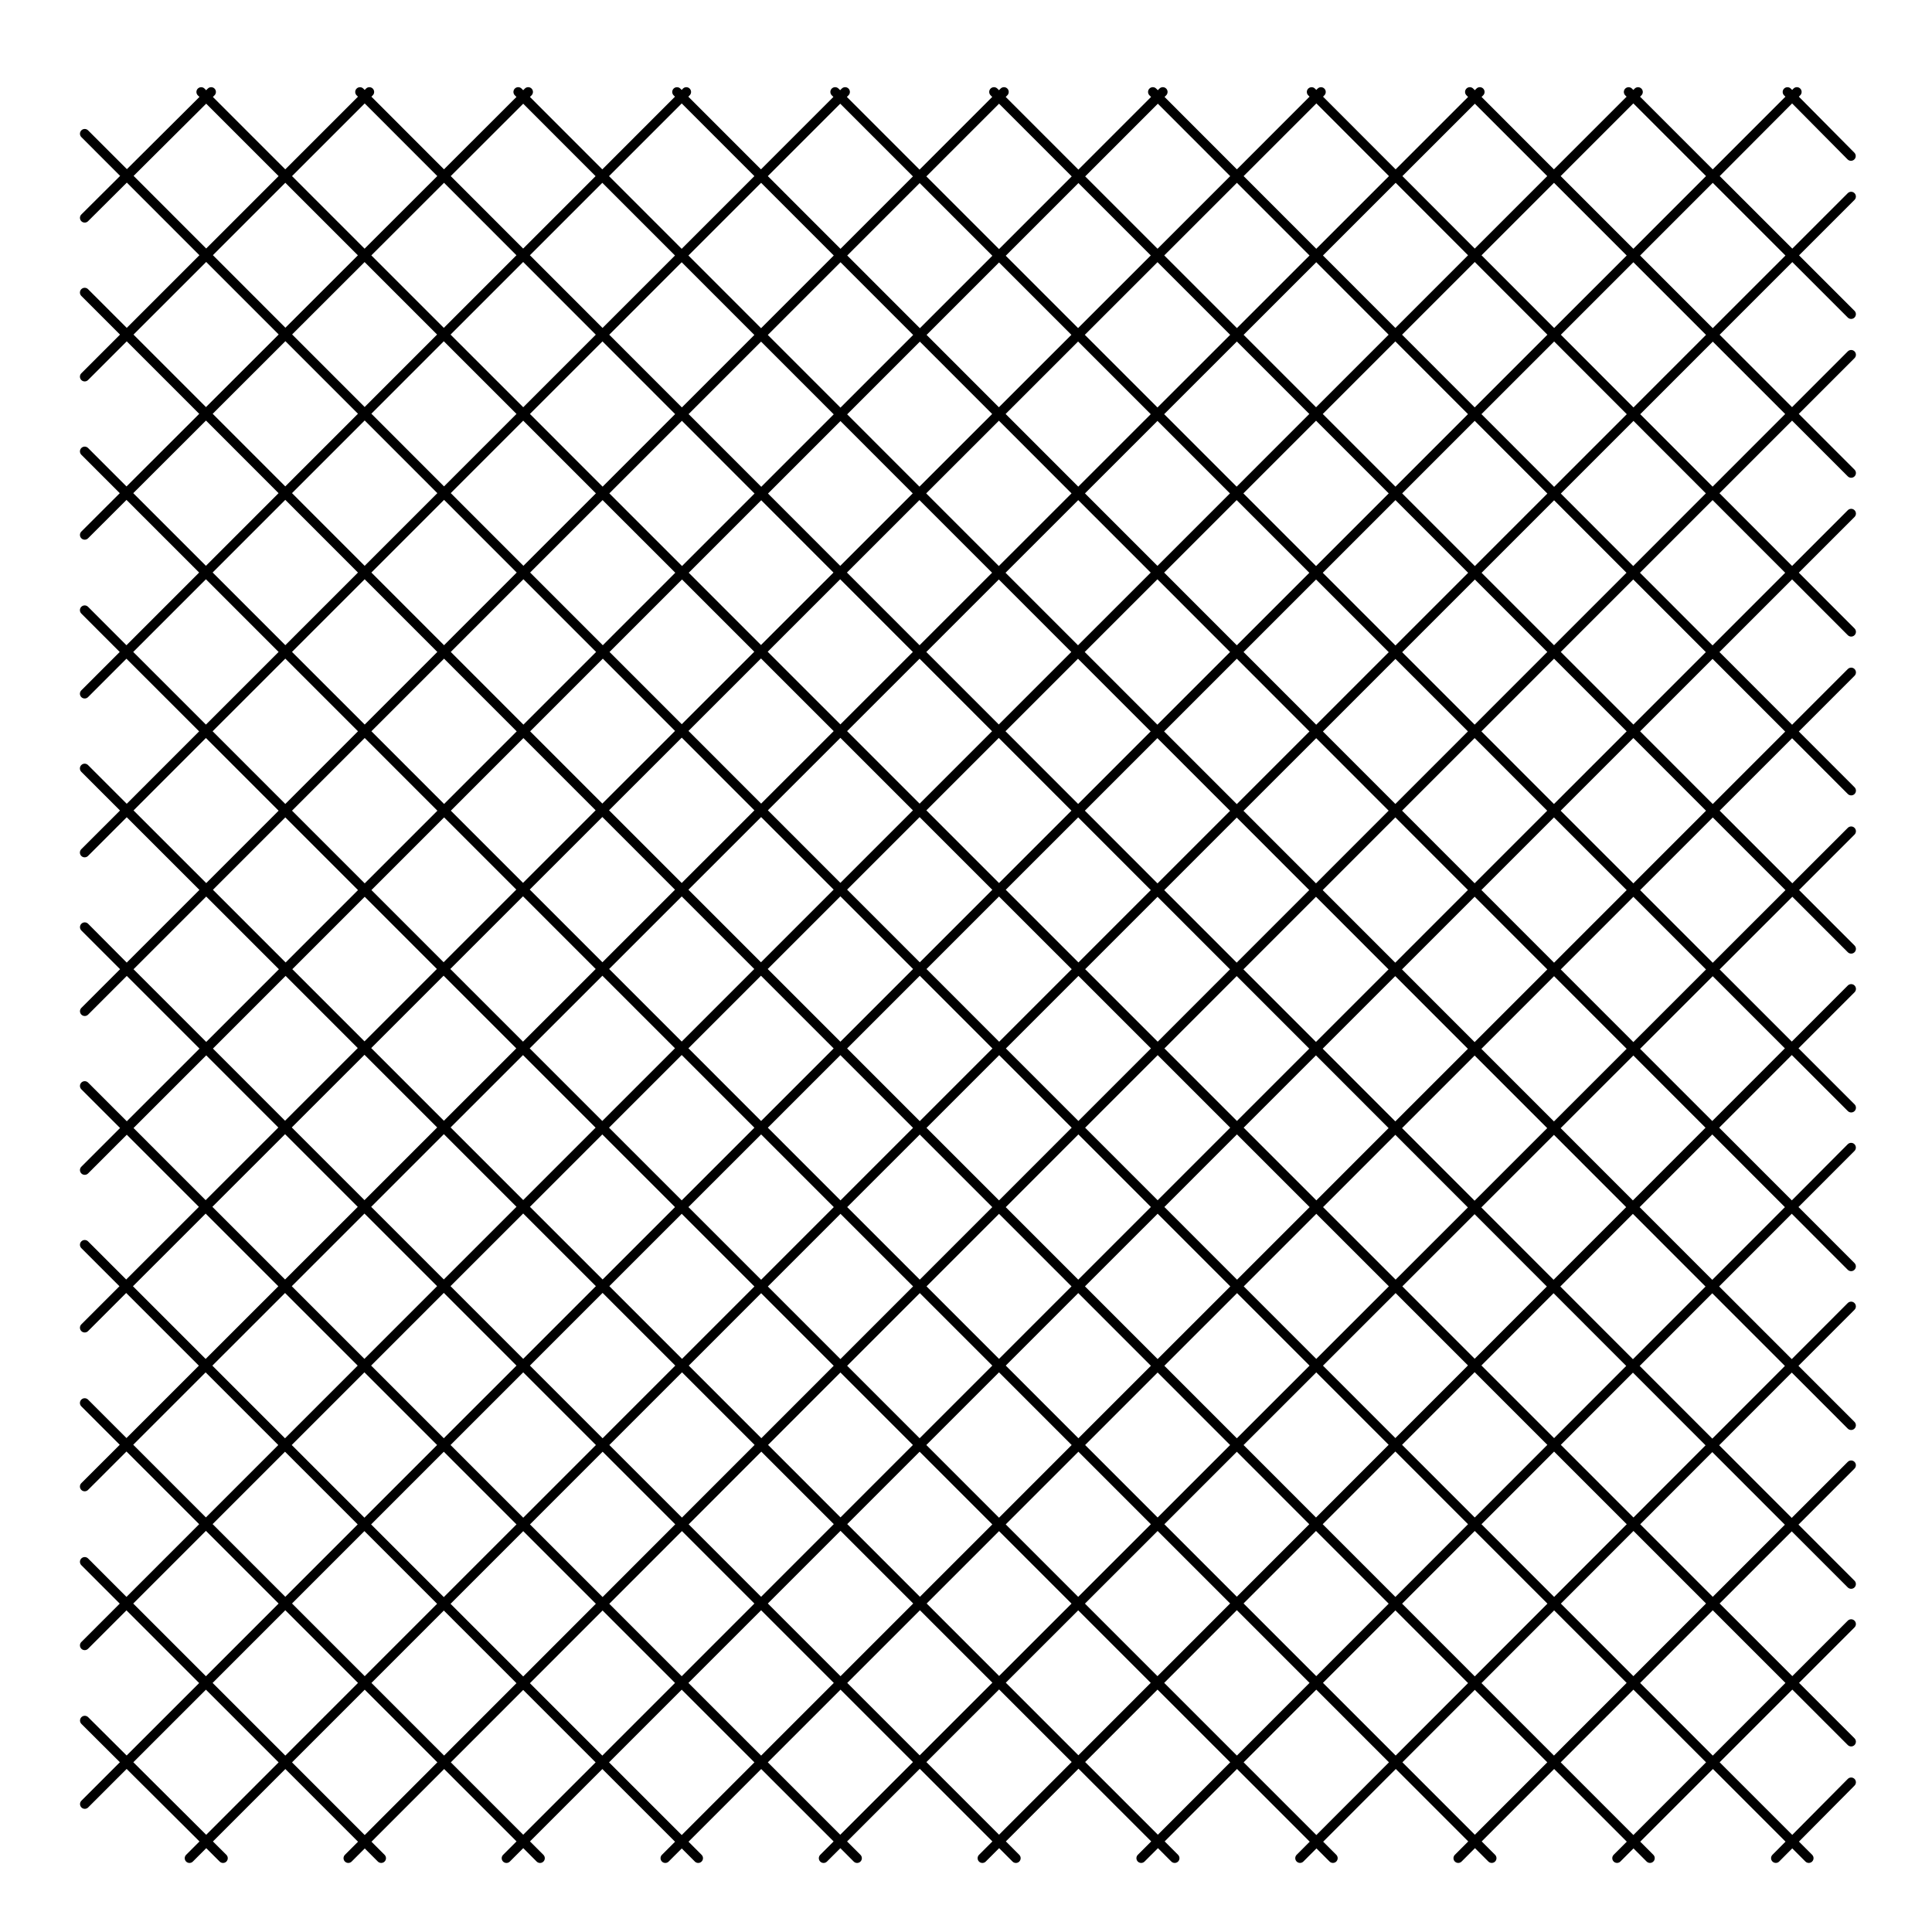 <?xml version="1.0" encoding="UTF-8"?>
<!-- Uploaded to: ICON Repo, www.svgrepo.com, Generator: ICON Repo Mixer Tools -->
<svg fill="#000000" width="800px" height="800px" version="1.1" viewBox="144 144 512 512" xmlns="http://www.w3.org/2000/svg">
 <path d="m618.93 171.41 14.699 14.832c0.246 0.25 0.57 0.371 0.898 0.371 0.316 0 0.645-0.121 0.887-0.363 0.5-0.492 0.5-1.289 0.012-1.785l-14.711-14.844 0.367-0.367c0.492-0.492 0.492-1.289 0-1.785-0.492-0.492-1.289-0.492-1.785 0l-0.355 0.371-0.352-0.352c-0.488-0.5-1.289-0.5-1.785-0.012-0.5 0.492-0.5 1.289-0.012 1.785l0.363 0.363-19.262 19.262-19.262-19.262 0.359-0.359c0.492-0.492 0.492-1.289 0-1.785-0.492-0.492-1.289-0.492-1.785 0l-0.355 0.359-0.359-0.359c-0.492-0.492-1.289-0.492-1.785 0-0.492 0.492-0.492 1.289 0 1.785l0.359 0.359-19.262 19.254-19.176-19.188 0.434-0.434c0.492-0.492 0.492-1.289 0-1.785-0.492-0.492-1.289-0.492-1.785 0l-0.434 0.434-0.434-0.434c-0.492-0.492-1.289-0.492-1.785 0-0.492 0.492-0.492 1.289 0 1.785l0.434 0.434-19.199 19.191-19.242-19.266 0.352-0.352c0.492-0.492 0.492-1.289 0-1.785-0.492-0.492-1.289-0.492-1.785 0l-0.352 0.352-0.352-0.352c-0.492-0.492-1.289-0.492-1.785 0-0.492 0.492-0.492 1.289 0 1.785l0.352 0.352-19.258 19.266-19.172-19.191 0.434-0.434c0.492-0.492 0.492-1.289 0-1.785-0.492-0.492-1.289-0.492-1.785 0l-0.434 0.434-0.434-0.434c-0.492-0.492-1.289-0.492-1.785 0-0.492 0.492-0.492 1.289 0 1.785l0.434 0.434-19.262 19.262-19.262-19.262 0.434-0.434c0.492-0.492 0.492-1.289 0-1.785-0.492-0.492-1.289-0.492-1.785 0l-0.434 0.434-0.434-0.434c-0.492-0.492-1.289-0.492-1.785 0-0.492 0.492-0.492 1.289 0 1.785l0.434 0.434-19.262 19.262-19.262-19.262 0.434-0.434c0.492-0.492 0.492-1.289 0-1.785-0.492-0.492-1.289-0.492-1.785 0l-0.434 0.434-0.434-0.434c-0.492-0.492-1.289-0.492-1.785 0-0.492 0.492-0.492 1.289 0 1.785l0.434 0.434-19.191 19.191-19.254-19.262 0.359-0.359c0.492-0.492 0.492-1.289 0-1.785-0.492-0.492-1.289-0.492-1.785 0l-0.328 0.363-0.359-0.359c-0.492-0.492-1.289-0.492-1.785 0-0.492 0.492-0.492 1.289 0 1.785l0.359 0.359-19.258 19.262-19.18-19.191 0.434-0.438c0.492-0.492 0.492-1.289 0-1.785-0.492-0.492-1.289-0.492-1.785 0l-0.434 0.438-0.434-0.438c-0.492-0.492-1.289-0.492-1.785 0-0.492 0.492-0.492 1.289 0 1.785l0.434 0.434-19.207 19.184-19.234-19.254 0.359-0.359c0.492-0.492 0.492-1.289 0-1.785-0.492-0.492-1.289-0.492-1.785 0l-0.352 0.363-0.359-0.359c-0.492-0.492-1.289-0.492-1.785 0-0.492 0.492-0.492 1.289 0 1.785l0.359 0.359-19.262 19.254-19.184-19.184 0.434-0.434c0.492-0.488 0.492-1.285 0.004-1.785-0.492-0.492-1.289-0.492-1.785 0l-0.438 0.438-0.426-0.434c-0.492-0.492-1.289-0.492-1.785 0-0.492 0.492-0.492 1.289 0 1.785l0.438 0.422-19.23 19.141-10.285-10.281c-0.492-0.492-1.289-0.492-1.785 0-0.492 0.492-0.492 1.289 0 1.785l10.277 10.281-10.277 10.223c-0.492 0.488-0.492 1.285-0.004 1.785 0.246 0.246 0.57 0.367 0.891 0.367 0.324 0 0.641-0.121 0.887-0.367l10.277-10.227 19.234 19.242-19.254 19.254-10.254-10.254c-0.492-0.492-1.289-0.492-1.785 0-0.492 0.492-0.492 1.289 0 1.785l10.254 10.254-10.254 10.254c-0.492 0.492-0.492 1.289 0 1.785 0.246 0.246 0.57 0.367 0.891 0.367 0.324 0 0.645-0.121 0.891-0.367l10.254-10.254 19.207 19.211-19.27 19.242-10.184-10.184c-0.492-0.492-1.289-0.492-1.785 0-0.492 0.492-0.492 1.289 0 1.785l10.184 10.184-10.184 10.172c-0.492 0.492-0.492 1.289 0 1.785 0.246 0.246 0.57 0.367 0.891 0.367 0.324 0 0.645-0.121 0.891-0.367l10.184-10.172 19.25 19.25-19.262 19.262-10.176-10.184c-0.492-0.492-1.289-0.492-1.785 0-0.492 0.492-0.492 1.289 0 1.785l10.176 10.184-10.176 10.176c-0.492 0.492-0.492 1.289 0 1.785 0.246 0.246 0.57 0.367 0.891 0.367 0.324 0 0.645-0.121 0.891-0.367l10.176-10.176 19.262 19.254-19.184 19.191-10.258-10.258c-0.492-0.492-1.289-0.492-1.785 0-0.492 0.492-0.492 1.289 0 1.785l10.258 10.258-10.258 10.254c-0.492 0.492-0.492 1.289 0 1.785 0.246 0.246 0.57 0.367 0.891 0.367 0.324 0 0.645-0.121 0.891-0.367l10.258-10.254 19.262 19.254-19.262 19.262-10.234-10.289c-0.492-0.492-1.289-0.492-1.785 0-0.492 0.492-0.492 1.289 0 1.785l10.254 10.254-10.254 10.254c-0.492 0.492-0.492 1.289 0 1.785 0.246 0.246 0.57 0.367 0.891 0.367 0.324 0 0.645-0.121 0.891-0.367l10.254-10.254 19.262 19.262-19.262 19.254-10.258-10.254c-0.492-0.492-1.289-0.492-1.785 0-0.492 0.492-0.492 1.289 0 1.785l10.258 10.254-10.258 10.258c-0.492 0.492-0.492 1.289 0 1.785 0.246 0.246 0.57 0.367 0.891 0.367 0.324 0 0.645-0.121 0.891-0.367l10.258-10.258 19.109 19.113-19.266 19.254-10.102-10.102c-0.492-0.492-1.289-0.492-1.785 0-0.492 0.492-0.492 1.289 0 1.785l10.102 10.102-10.102 10.098c-0.492 0.492-0.492 1.289 0 1.785 0.246 0.246 0.57 0.367 0.891 0.367 0.324 0 0.645-0.121 0.891-0.367l10.102-10.098 19.262 19.262-19.184 19.18-10.184-10.184c-0.492-0.492-1.289-0.492-1.785 0-0.492 0.492-0.492 1.289 0 1.785l10.184 10.184-10.184 10.176c-0.492 0.492-0.492 1.289 0 1.785 0.246 0.246 0.57 0.367 0.891 0.367 0.324 0 0.645-0.121 0.891-0.367l10.184-10.176 19.262 19.262-19.262 19.262-10.176-10.184c-0.492-0.492-1.289-0.492-1.785 0-0.492 0.492-0.492 1.289 0 1.785l10.176 10.184-10.176 10.176c-0.492 0.492-0.492 1.289 0 1.785 0.246 0.246 0.57 0.367 0.891 0.367 0.324 0 0.645-0.121 0.891-0.367l10.176-10.176 19.262 19.262-19.215 19.203-10.203-10.156c-0.492-0.492-1.289-0.492-1.785 0-0.488 0.5-0.488 1.293 0.004 1.785l10.195 10.156-10.195 10.195c-0.492 0.492-0.492 1.289 0 1.785 0.246 0.246 0.57 0.367 0.891 0.367 0.324 0 0.645-0.121 0.891-0.367l10.203-10.203 19.305 19.219-3.543 3.543c-0.492 0.492-0.492 1.289 0 1.785 0.246 0.246 0.57 0.367 0.891 0.367 0.324 0 0.645-0.121 0.891-0.367l3.547-3.547 3.562 3.547c0.246 0.246 0.562 0.367 0.887 0.367 0.324 0 0.645-0.121 0.891-0.367 0.488-0.5 0.488-1.293-0.004-1.785l-3.562-3.543 19.191-19.195 19.262 19.262-3.473 3.473c-0.492 0.492-0.492 1.289 0 1.785 0.246 0.246 0.57 0.367 0.891 0.367 0.324 0 0.645-0.121 0.891-0.367l3.473-3.473 3.473 3.473c0.246 0.246 0.57 0.367 0.891 0.367 0.324 0 0.645-0.121 0.891-0.367 0.492-0.492 0.492-1.289 0-1.785l-3.473-3.473 19.254-19.266 19.184 19.184-3.559 3.559c-0.492 0.492-0.492 1.289 0 1.785 0.246 0.246 0.57 0.367 0.891 0.367 0.324 0 0.645-0.121 0.891-0.367l3.559-3.559 3.559 3.559c0.246 0.246 0.57 0.367 0.891 0.367 0.324 0 0.645-0.121 0.891-0.367 0.492-0.492 0.492-1.289 0-1.785l-3.559-3.559 19.18-19.18 19.262 19.262-3.473 3.473c-0.492 0.492-0.492 1.289 0 1.785 0.246 0.246 0.57 0.367 0.891 0.367 0.324 0 0.645-0.121 0.891-0.367l3.473-3.473 3.473 3.473c0.246 0.246 0.57 0.367 0.891 0.367 0.324 0 0.645-0.121 0.891-0.367 0.492-0.492 0.492-1.289 0-1.785l-3.465-3.473 19.262-19.262 19.191 19.191-3.551 3.547c-0.492 0.492-0.492 1.289 0 1.785 0.246 0.246 0.57 0.367 0.891 0.367 0.324 0 0.645-0.121 0.891-0.367l3.551-3.547 3.547 3.547c0.246 0.246 0.57 0.367 0.891 0.367 0.324 0 0.645-0.121 0.891-0.367 0.492-0.492 0.492-1.289 0-1.785l-3.547-3.547 19.266-19.254 19.25 19.25-3.551 3.551c-0.492 0.492-0.492 1.289 0 1.785 0.246 0.246 0.57 0.367 0.891 0.367 0.324 0 0.645-0.121 0.891-0.367l3.551-3.551 3.551 3.551c0.246 0.246 0.57 0.367 0.891 0.367 0.324 0 0.645-0.121 0.891-0.367 0.492-0.492 0.492-1.289 0-1.785l-3.551-3.559 19.25-19.266 19.27 19.27-3.551 3.551c-0.492 0.492-0.492 1.289 0 1.785 0.246 0.246 0.57 0.367 0.891 0.367 0.324 0 0.645-0.121 0.891-0.367l3.551-3.551 3.551 3.551c0.246 0.246 0.57 0.367 0.891 0.367 0.324 0 0.645-0.121 0.891-0.367 0.492-0.492 0.492-1.289 0-1.785l-3.551-3.559 19.172-19.191 19.27 19.27-3.465 3.473c-0.492 0.492-0.492 1.289 0 1.785 0.246 0.246 0.57 0.367 0.891 0.367 0.324 0 0.645-0.121 0.891-0.367l3.465-3.473 3.473 3.473c0.246 0.246 0.562 0.367 0.891 0.367s0.645-0.121 0.891-0.367c0.492-0.492 0.492-1.289 0-1.785l-3.473-3.473 19.246-19.27 19.199 19.199-3.547 3.547c-0.492 0.492-0.492 1.289 0 1.785 0.246 0.246 0.57 0.367 0.891 0.367 0.324 0 0.645-0.121 0.891-0.367l3.547-3.547 3.547 3.547c0.246 0.246 0.57 0.367 0.891 0.367 0.324 0 0.645-0.121 0.891-0.367 0.492-0.492 0.492-1.289 0-1.785l-3.547-3.547 19.195-19.195 19.254 19.262-3.477 3.477c-0.492 0.492-0.492 1.289 0 1.785 0.246 0.246 0.562 0.367 0.891 0.367 0.328 0 0.645-0.121 0.891-0.367l3.477-3.477 3.473 3.477c0.246 0.246 0.57 0.367 0.891 0.367 0.324 0 0.645-0.121 0.891-0.367 0.492-0.492 0.492-1.289 0-1.785l-3.473-3.477 19.262-19.262 19.242 19.25-3.465 3.492c-0.492 0.492-0.492 1.289 0 1.785 0.246 0.242 0.57 0.363 0.891 0.363 0.324 0 0.645-0.121 0.891-0.371l3.465-3.481 3.488 3.488c0.246 0.246 0.562 0.367 0.891 0.367 0.328 0 0.645-0.121 0.891-0.367 0.492-0.492 0.492-1.289 0-1.785l-3.496-3.496 14.723-14.836c0.492-0.492 0.492-1.289 0-1.785-0.5-0.488-1.293-0.488-1.785 0.012l-14.715 14.828-19.242-19.242 19.262-19.262 14.695 14.695c0.246 0.246 0.57 0.367 0.891 0.367 0.324 0 0.645-0.121 0.891-0.367 0.492-0.492 0.492-1.289 0-1.785l-14.695-14.695 14.695-14.695c0.492-0.492 0.492-1.289 0-1.785-0.492-0.492-1.289-0.492-1.785 0l-14.695 14.695-19.262-19.254 19.109-19.109 14.848 14.855c0.246 0.246 0.57 0.367 0.891 0.367 0.324 0 0.645-0.121 0.891-0.367 0.492-0.492 0.492-1.289 0-1.785l-14.848-14.855 14.848-14.848c0.492-0.492 0.492-1.289 0-1.785-0.492-0.492-1.289-0.492-1.785 0l-14.848 14.848-19.23-19.25 19.242-19.262 14.836 14.848c0.246 0.246 0.57 0.367 0.891 0.367 0.324 0 0.645-0.121 0.891-0.367 0.492-0.492 0.492-1.289 0-1.785l-14.844-14.848 14.844-14.855c0.492-0.492 0.492-1.289 0-1.785-0.492-0.492-1.289-0.492-1.785 0l-14.836 14.855-19.25-19.254 19.25-19.266 14.836 14.848c0.246 0.246 0.57 0.367 0.891 0.367 0.324 0 0.645-0.121 0.891-0.367 0.492-0.492 0.492-1.289 0-1.785l-14.836-14.848 14.836-14.852c0.492-0.492 0.492-1.289 0-1.785-0.492-0.492-1.289-0.492-1.785 0l-14.816 14.879-19.25-19.262 19.242-19.254 14.848 14.848c0.246 0.246 0.57 0.367 0.891 0.367 0.324 0 0.645-0.121 0.891-0.367 0.492-0.492 0.492-1.289 0-1.785l-14.848-14.848 14.848-14.855c0.492-0.492 0.492-1.289 0-1.785-0.492-0.492-1.289-0.492-1.785 0l-14.848 14.855-19.121-19.121 19.266-19.254 14.699 14.699c0.246 0.246 0.57 0.367 0.891 0.367 0.324 0 0.645-0.121 0.891-0.367 0.492-0.492 0.492-1.289 0-1.785l-14.699-14.699 14.699-14.691c0.492-0.492 0.492-1.289 0-1.785-0.492-0.492-1.289-0.492-1.785 0l-14.699 14.691-19.254-19.25 19.195-19.195 14.766 14.781c0.246 0.246 0.57 0.367 0.891 0.367 0.324 0 0.645-0.121 0.891-0.367 0.492-0.492 0.492-1.289 0-1.785l-14.766-14.781 14.766-14.766c0.492-0.492 0.492-1.289 0-1.785-0.492-0.492-1.289-0.492-1.785 0l-14.766 14.766-19.25-19.27 19.25-19.25 14.766 14.785c0.246 0.246 0.57 0.367 0.891 0.367 0.324 0 0.645-0.121 0.891-0.367 0.492-0.492 0.492-1.289 0-1.785l-14.766-14.785 14.766-14.766c0.492-0.492 0.492-1.289 0-1.785-0.492-0.492-1.289-0.492-1.785 0l-14.766 14.766-19.242-19.266 19.234-19.242 14.773 14.773c0.246 0.246 0.57 0.367 0.891 0.367 0.324 0 0.645-0.121 0.891-0.367 0.492-0.492 0.492-1.289 0-1.785l-14.773-14.773 14.773-14.781c0.492-0.492 0.492-1.289 0-1.785-0.492-0.492-1.289-0.492-1.785 0l-14.773 14.781-19.191-19.191 19.262-19.254 14.695 14.695c0.246 0.246 0.57 0.367 0.891 0.367 0.324 0 0.645-0.121 0.891-0.367 0.492-0.492 0.492-1.289 0-1.785l-14.695-14.695 14.695-14.695c0.492-0.492 0.492-1.289 0-1.785-0.492-0.492-1.289-0.492-1.785 0l-14.695 14.695-19.238-19.223zm-42.078-0.008 19.262 19.262-19.254 19.262-19.266-19.266zm-355.46 397.54 19.184-19.184 19.262 19.266-19.18 19.18zm17.484 21.047-19.262 19.262-19.266-19.262 19.262-19.262zm1.746-376.54 19.211 19.211-19.195 19.199-19.219-19.227zm-20.984 17.402-19.215-19.227 19.191-19.191 19.23 19.23zm43.762 296.09 19.262-19.254 19.266 19.262-19.262 19.262zm17.477 21.047-19.262 19.262-19.262-19.266 19.262-19.262zm1.781-292.51 19.262 19.266-19.207 19.199-19.254-19.262zm-20.984 17.422-19.254-19.262 19.195-19.199 19.262 19.254zm43.809 211.95 19.184-19.18 19.266 19.262-19.184 19.184zm17.48 21.047-19.262 19.262-19.266-19.262 19.262-19.266zm1.781-208.33 19.148 19.148-19.215 19.207-19.141-19.148zm-20.992 17.426-19.262-19.266 19.207-19.199 19.262 19.254zm43.734 127.86 19.227-19.227 19.254 19.266-19.223 19.223zm17.48 21.043-19.254 19.254-19.266-19.262 19.262-19.254zm1.75-124.36 19.219 19.219-19.219 19.215-19.219-19.227zm-21.004 17.43-19.254-19.262 19.215-19.207 19.262 19.254zm43.82 43.836 19.219-19.219 19.266 19.262-19.227 19.227zm17.48 21.051-19.262 19.262-19.254-19.266 19.262-19.262zm-19.258-22.828-19.262-19.266 19.219-19.215 19.262 19.262zm1.742-40.27 19.191-19.195 19.254 19.27-19.191 19.184zm-1.785-1.777-19.219-19.219 19.207-19.195 19.207 19.219zm-22.781 22.777-19.262 19.262-19.227-19.23 19.266-19.254zm1.785 1.781 19.262 19.266-19.262 19.262-19.262-19.266zm-1.785 40.312-19.227 19.227-19.266-19.27 19.23-19.227zm22.816 22.824 19.219 19.227-19.215 19.219-19.23-19.227zm1.785-1.777 19.262-19.262 19.215 19.219-19.254 19.266zm40.258 1.738 19.215 19.227-19.258 19.262-19.211-19.215zm1.785-1.777 19.227-19.23 19.219 19.219-19.23 19.234zm-1.785-1.785-19.215-19.219 19.227-19.227 19.215 19.215zm1.793-40.227 19.176-19.176 19.207 19.215-19.16 19.176zm-1.781-1.785-19.266-19.262 19.191-19.184 19.25 19.27zm1.703-40.223 19.215-19.219 19.262 19.266-19.227 19.227zm-1.785-1.781-19.254-19.27 19.215-19.215 19.254 19.266zm1.742-40.273 19.266-19.262 19.254 19.266-19.266 19.262zm-1.777-1.777-19.207-19.215 19.266-19.254 19.207 19.211zm-1.781 1.777-19.215 19.215-19.207-19.219 19.215-19.211zm-40.207-1.785-19.25-19.266 19.215-19.207 19.25 19.254zm-1.781 1.781-19.207 19.195-19.262-19.254 19.211-19.207zm-40.246-1.844-19.148-19.148 19.215-19.215 19.145 19.164zm-22.777 22.77-19.266 19.25-19.133-19.141 19.262-19.262zm1.781 1.781 19.254 19.262-19.266 19.254-19.254-19.262zm-1.789 40.297-19.234 19.227-19.262-19.262 19.242-19.23zm1.781 1.785 19.227 19.23-19.23 19.227-19.23-19.23zm-1.789 40.238-19.262 19.262-19.234-19.234 19.266-19.254zm1.785 1.785 19.262 19.266-19.262 19.254-19.262-19.262zm-1.777 40.305-19.184 19.18-19.262-19.254 19.184-19.184zm22.828 22.82 19.23 19.23-19.18 19.191-19.234-19.234zm1.777-1.781 19.254-19.254 19.23 19.227-19.254 19.262zm40.27 1.754 19.215 19.211-19.262 19.254-19.207-19.207zm1.777-1.785 19.215-19.219 19.211 19.215-19.211 19.215zm40.211 1.777 19.254 19.266-19.211 19.211-19.254-19.262zm1.781-1.777 19.262-19.254 19.254 19.266-19.262 19.254zm40.301 1.789 19.215 19.219-19.266 19.254-19.211-19.219zm1.777-1.785 19.234-19.234 19.227 19.219-19.246 19.234zm-1.777-1.777-19.254-19.266 19.23-19.234 19.262 19.266zm1.754-40.285 19.16-19.16 19.25 19.27-19.145 19.156zm-1.781-1.781-19.219-19.219 19.16-19.172 19.219 19.23zm1.719-40.176 19.227-19.227 19.227 19.234-19.23 19.227zm-1.781-1.781-19.207-19.215 19.219-19.227 19.207 19.215zm1.801-40.227 19.266-19.254 19.199 19.207-19.254 19.266zm-1.777-1.781-19.262-19.266 19.266-19.262 19.254 19.27zm1.789-40.312 19.215-19.215 19.262 19.262-19.219 19.227zm-1.785-1.777-19.254-19.266 19.211-19.211 19.262 19.262zm1.738-40.258 19.262-19.262 19.262 19.262-19.262 19.262zm-1.781-1.785-19.207-19.207 19.266-19.254 19.199 19.199zm-1.777 1.785-19.211 19.211-19.207-19.211 19.215-19.207zm-40.199-1.785-19.25-19.262 19.207-19.199 19.254 19.254zm-1.785 1.785-19.266 19.254-19.25-19.254 19.27-19.262zm-40.301-1.785-19.156-19.164 19.266-19.266 19.16 19.172zm-1.781 1.785-19.211 19.207-19.145-19.164 19.207-19.207zm-40.141-1.746-19.254-19.266 19.207-19.207 19.254 19.266zm-1.781 1.781-19.215 19.215-19.262-19.254 19.227-19.227zm-40.262-1.82-19.262-19.266 19.23-19.227 19.25 19.266zm-22.762 22.762-19.262 19.262-19.254-19.262 19.262-19.262zm1.777 1.777 19.262 19.266-19.262 19.262-19.254-19.266zm-1.781 40.312-19.242 19.242-19.262-19.266 19.246-19.242zm1.781 1.781 19.133 19.141-19.242 19.23-19.129-19.129zm-1.887 40.148-19.266 19.254-19.125-19.129 19.262-19.254zm1.777 1.785 19.262 19.262-19.266 19.254-19.262-19.262zm-1.781 40.301-19.184 19.18-19.262-19.262 19.184-19.18zm1.777 1.777 19.242 19.234-19.184 19.184-19.242-19.242zm-1.723 40.203-19.262 19.254-19.246-19.242 19.266-19.262zm1.777 1.777 19.262 19.254-19.262 19.266-19.262-19.266zm-1.777 40.309-19.262 19.254-19.262-19.262 19.262-19.262zm22.828 22.824 19.242 19.242-19.254 19.266-19.246-19.246zm1.777-1.781 19.262-19.262 19.234 19.234-19.254 19.266zm40.277 1.758 19.207 19.207-19.262 19.262-19.199-19.199zm1.785-1.785 19.18-19.191 19.207 19.207-19.188 19.191zm40.168 1.805 19.262 19.266-19.184 19.18-19.262-19.262zm1.777-1.781 19.262-19.254 19.254 19.262-19.254 19.262zm40.301 1.785 19.207 19.211-19.262 19.25-19.207-19.207zm1.785-1.781 19.211-19.211 19.211 19.215-19.211 19.207zm40.203 1.789 19.195 19.207-19.199 19.207-19.207-19.207zm1.785-1.781 19.266-19.254 19.184 19.191-19.254 19.27zm40.227 1.715 19.254 19.266-19.25 19.27-19.262-19.266zm1.773-1.777 19.242-19.25 19.262 19.262-19.242 19.254zm-1.773-1.785-19.184-19.191 19.246-19.234 19.176 19.176zm1.844-40.203 19.148-19.133 19.148 19.172-19.125 19.141zm-1.777-1.785-19.227-19.219 19.148-19.156 19.227 19.242zm1.703-40.156 19.234-19.23 19.234 19.234-19.246 19.234zm-1.785-1.781-19.25-19.27 19.23-19.227 19.254 19.266zm1.766-40.277 19.262-19.262 19.254 19.266-19.262 19.262zm-1.785-1.785-19.227-19.234 19.254-19.266 19.23 19.242zm1.809-40.285 19.227-19.234 19.234 19.246-19.23 19.23zm-1.777-1.777-19.199-19.207 19.219-19.227 19.207 19.199zm1.805-40.219 19.262-19.262 19.199 19.199-19.254 19.262zm-1.781-1.777-19.262-19.262 19.262-19.262 19.262 19.262zm1.781-40.305 19.219-19.227 19.254 19.27-19.215 19.215zm-1.781-1.785-19.262-19.262 19.23-19.23 19.25 19.266zm1.75-40.273 19.266-19.266 19.25 19.27-19.266 19.262zm-1.773-1.785-19.191-19.207 19.27-19.262 19.18 19.207zm-1.785 1.785-19.234 19.23-19.195-19.195 19.246-19.242zm-40.211-1.75-19.254-19.254 19.254-19.246 19.246 19.262zm-1.785 1.785-19.266 19.254-19.254-19.254 19.266-19.254zm-40.305-1.785-19.172-19.172 19.262-19.262 19.176 19.176zm-1.777 1.785-19.211 19.195-19.16-19.172 19.199-19.199zm-40.148-1.754-19.254-19.266 19.195-19.195 19.262 19.262zm-1.781 1.785-19.266 19.266-19.254-19.266 19.266-19.266zm-40.305-1.785-19.254-19.266 19.266-19.266 19.254 19.266zm-1.781 1.785-19.207 19.207-19.25-19.266 19.199-19.207zm-40.234-1.855-19.25-19.266 19.195-19.195 19.254 19.262zm-1.785 1.785-19.23 19.23-19.262-19.254 19.242-19.242zm-40.273-1.805-19.211-19.207 19.262-19.242 19.191 19.207zm-22.758 22.758-19.262 19.254-19.234-19.242 19.27-19.246zm1.785 1.781 19.254 19.262-19.262 19.262-19.254-19.266zm-1.785 40.305-19.246 19.246-19.262-19.262 19.25-19.25zm1.777 1.777 19.254 19.262-19.246 19.242-19.262-19.254zm-1.766 40.285-19.262 19.262-19.262-19.262 19.262-19.254zm1.781 1.785 19.262 19.266-19.262 19.254-19.262-19.262zm-1.777 40.305-19.184 19.184-19.262-19.262 19.184-19.184zm1.777 1.777 19.125 19.129-19.184 19.18-19.125-19.125zm-1.844 40.09-19.266 19.254-19.113-19.121 19.262-19.262zm1.785 1.781 19.262 19.254-19.266 19.262-19.266-19.262zm-1.785 40.301-19.266 19.25-19.262-19.262 19.266-19.25zm1.781 1.777 19.246 19.242-19.262 19.262-19.25-19.25zm-1.797 40.293-19.262 19.262-19.254-19.254 19.266-19.254zm1.781 1.777 19.262 19.262-19.262 19.262-19.262-19.262zm-1.781 40.305-19.184 19.184-19.262-19.262 19.18-19.184zm22.824 22.828 19.25 19.25-19.18 19.184-19.25-19.254zm1.785-1.781 19.262-19.262 19.246 19.246-19.254 19.266zm40.289 1.766 19.195 19.195-19.262 19.262-19.191-19.191zm1.777-1.777 19.254-19.266 19.199 19.199-19.262 19.262zm40.238 1.711 19.262 19.262-19.262 19.262-19.266-19.262zm1.781-1.785 19.262-19.262 19.262 19.262-19.266 19.262zm40.305 1.785 19.199 19.199-19.266 19.254-19.195-19.195zm1.781-1.785 19.184-19.18 19.207 19.207-19.191 19.176zm40.164 1.809 19.219 19.219-19.176 19.191-19.234-19.234zm1.785-1.781 19.262-19.25 19.215 19.207-19.254 19.266zm40.258 1.738 19.262 19.266-19.25 19.266-19.266-19.266zm1.777-1.785 19.199-19.207 19.262 19.266-19.195 19.207zm40.242 1.84 19.254 19.266-19.184 19.207-19.266-19.266zm1.777-1.777 19.25-19.27 19.262 19.262-19.254 19.277zm40.289 1.777 19.215 19.219-19.262 19.262-19.207-19.211zm1.785-1.789 19.242-19.262 19.227 19.23-19.25 19.254zm-1.785-1.777-19.254-19.262 19.242-19.254 19.254 19.254zm1.77-40.305 19.113-19.133 19.246 19.262-19.105 19.129zm-1.781-1.777-19.262-19.262 19.125-19.141 19.25 19.266zm1.645-40.184 19.234-19.25 19.254 19.262-19.242 19.254zm-1.785-1.781-19.148-19.172 19.246-19.234 19.141 19.156zm1.879-40.188 19.262-19.25 19.129 19.141-19.25 19.266zm-1.777-1.777-19.234-19.234 19.262-19.262 19.234 19.246zm1.805-40.281 19.242-19.242 19.246 19.25-19.25 19.242zm-1.777-1.785-19.254-19.266 19.23-19.23 19.266 19.254zm1.75-40.277 19.266-19.266 19.254 19.266-19.254 19.254zm-1.777-1.777-19.234-19.246 19.254-19.262 19.246 19.242zm1.801-40.301 19.207-19.207 19.242 19.254-19.199 19.199zm-1.781-1.777-19.199-19.195 19.215-19.215 19.184 19.207zm1.801-40.195 19.254-19.254 19.18 19.199-19.25 19.262zm-1.781-1.777-19.254-19.27 19.266-19.254 19.246 19.27zm1.789-40.312 19.215-19.215 19.254 19.254-19.227 19.23zm-1.777-1.785-19.25-19.27 19.207-19.207 19.266 19.266zm-21.016-59.441 19.184 19.184-19.207 19.207-19.176-19.207zm-42-0.082 19.242 19.266-19.27 19.262-19.246-19.262zm-42.008 0.082 19.172 19.191-19.254 19.246-19.176-19.176zm-42.09 0 19.262 19.262-19.262 19.262-19.262-19.262zm-42.082 0 19.262 19.262-19.195 19.195-19.258-19.273zm-42.008-0.074 19.254 19.262-19.266 19.266-19.254-19.262zm-42.008 0.074 19.18 19.195-19.195 19.195-19.191-19.207zm-42.004-0.074 19.234 19.25-19.266 19.242-19.23-19.234zm-61.242 19.203 19.23-19.141 19.191 19.191-19.191 19.191zm-0.031 42.059 19.262-19.254 19.215 19.219-19.27 19.246zm-0.062 42.02 19.27-19.242 19.234 19.242-19.25 19.25zm-0.008 42.078 19.262-19.262 19.262 19.262-19.262 19.254zm0.078 42 19.184-19.191 19.262 19.262-19.184 19.184zm0 42.086 19.262-19.262 19.262 19.262-19.262 19.262zm0 42.078 19.262-19.254 19.113 19.121-19.266 19.25zm-0.152 41.934 19.266-19.254 19.262 19.262-19.266 19.254zm0.074 42.004 19.184-19.18 19.254 19.254-19.18 19.184zm0 42.082 19.262-19.262 19.262 19.262-19.262 19.262zm19.332 61.285-19.305-19.227 19.234-19.23 19.266 19.262zm42.012 0.066-19.262-19.262 19.266-19.262 19.25 19.254zm42.004-0.086-19.184-19.184 19.18-19.184 19.191 19.191zm42.008 0.086-19.262-19.262 19.262-19.262 19.262 19.262zm42.012-0.078-19.191-19.191 19.262-19.262 19.195 19.195zm42.078-0.008-19.25-19.246 19.266-19.254 19.234 19.234zm42.09 0-19.27-19.266 19.176-19.191 19.266 19.266zm42 0.086-19.27-19.27 19.25-19.266 19.266 19.266zm42.008-0.078-19.199-19.199 19.184-19.207 19.207 19.211zm42.008 0.07-19.254-19.262 19.262-19.262 19.254 19.262zm40.301-40.305-19.254 19.262-19.254-19.262 19.25-19.254zm-0.152-41.926-19.109 19.109-19.227-19.23 19.105-19.125zm0.012-42.078-19.242 19.262-19.246-19.262 19.234-19.254zm0-42.082-19.25 19.266-19.25-19.262 19.25-19.266zm-0.012-42.082-19.242 19.254-19.129-19.133 19.25-19.242zm0.152-41.938-19.266 19.254-19.246-19.25 19.254-19.254zm-0.066-42.008-19.195 19.195-19.254-19.266 19.199-19.199zm0-42.09-19.25 19.25-19.242-19.254 19.25-19.254zm-0.004-42.066-19.234 19.242-19.18-19.199 19.227-19.23zm0.07-42.008-19.262 19.254-19.254-19.254 19.254-19.262z"/>
</svg>